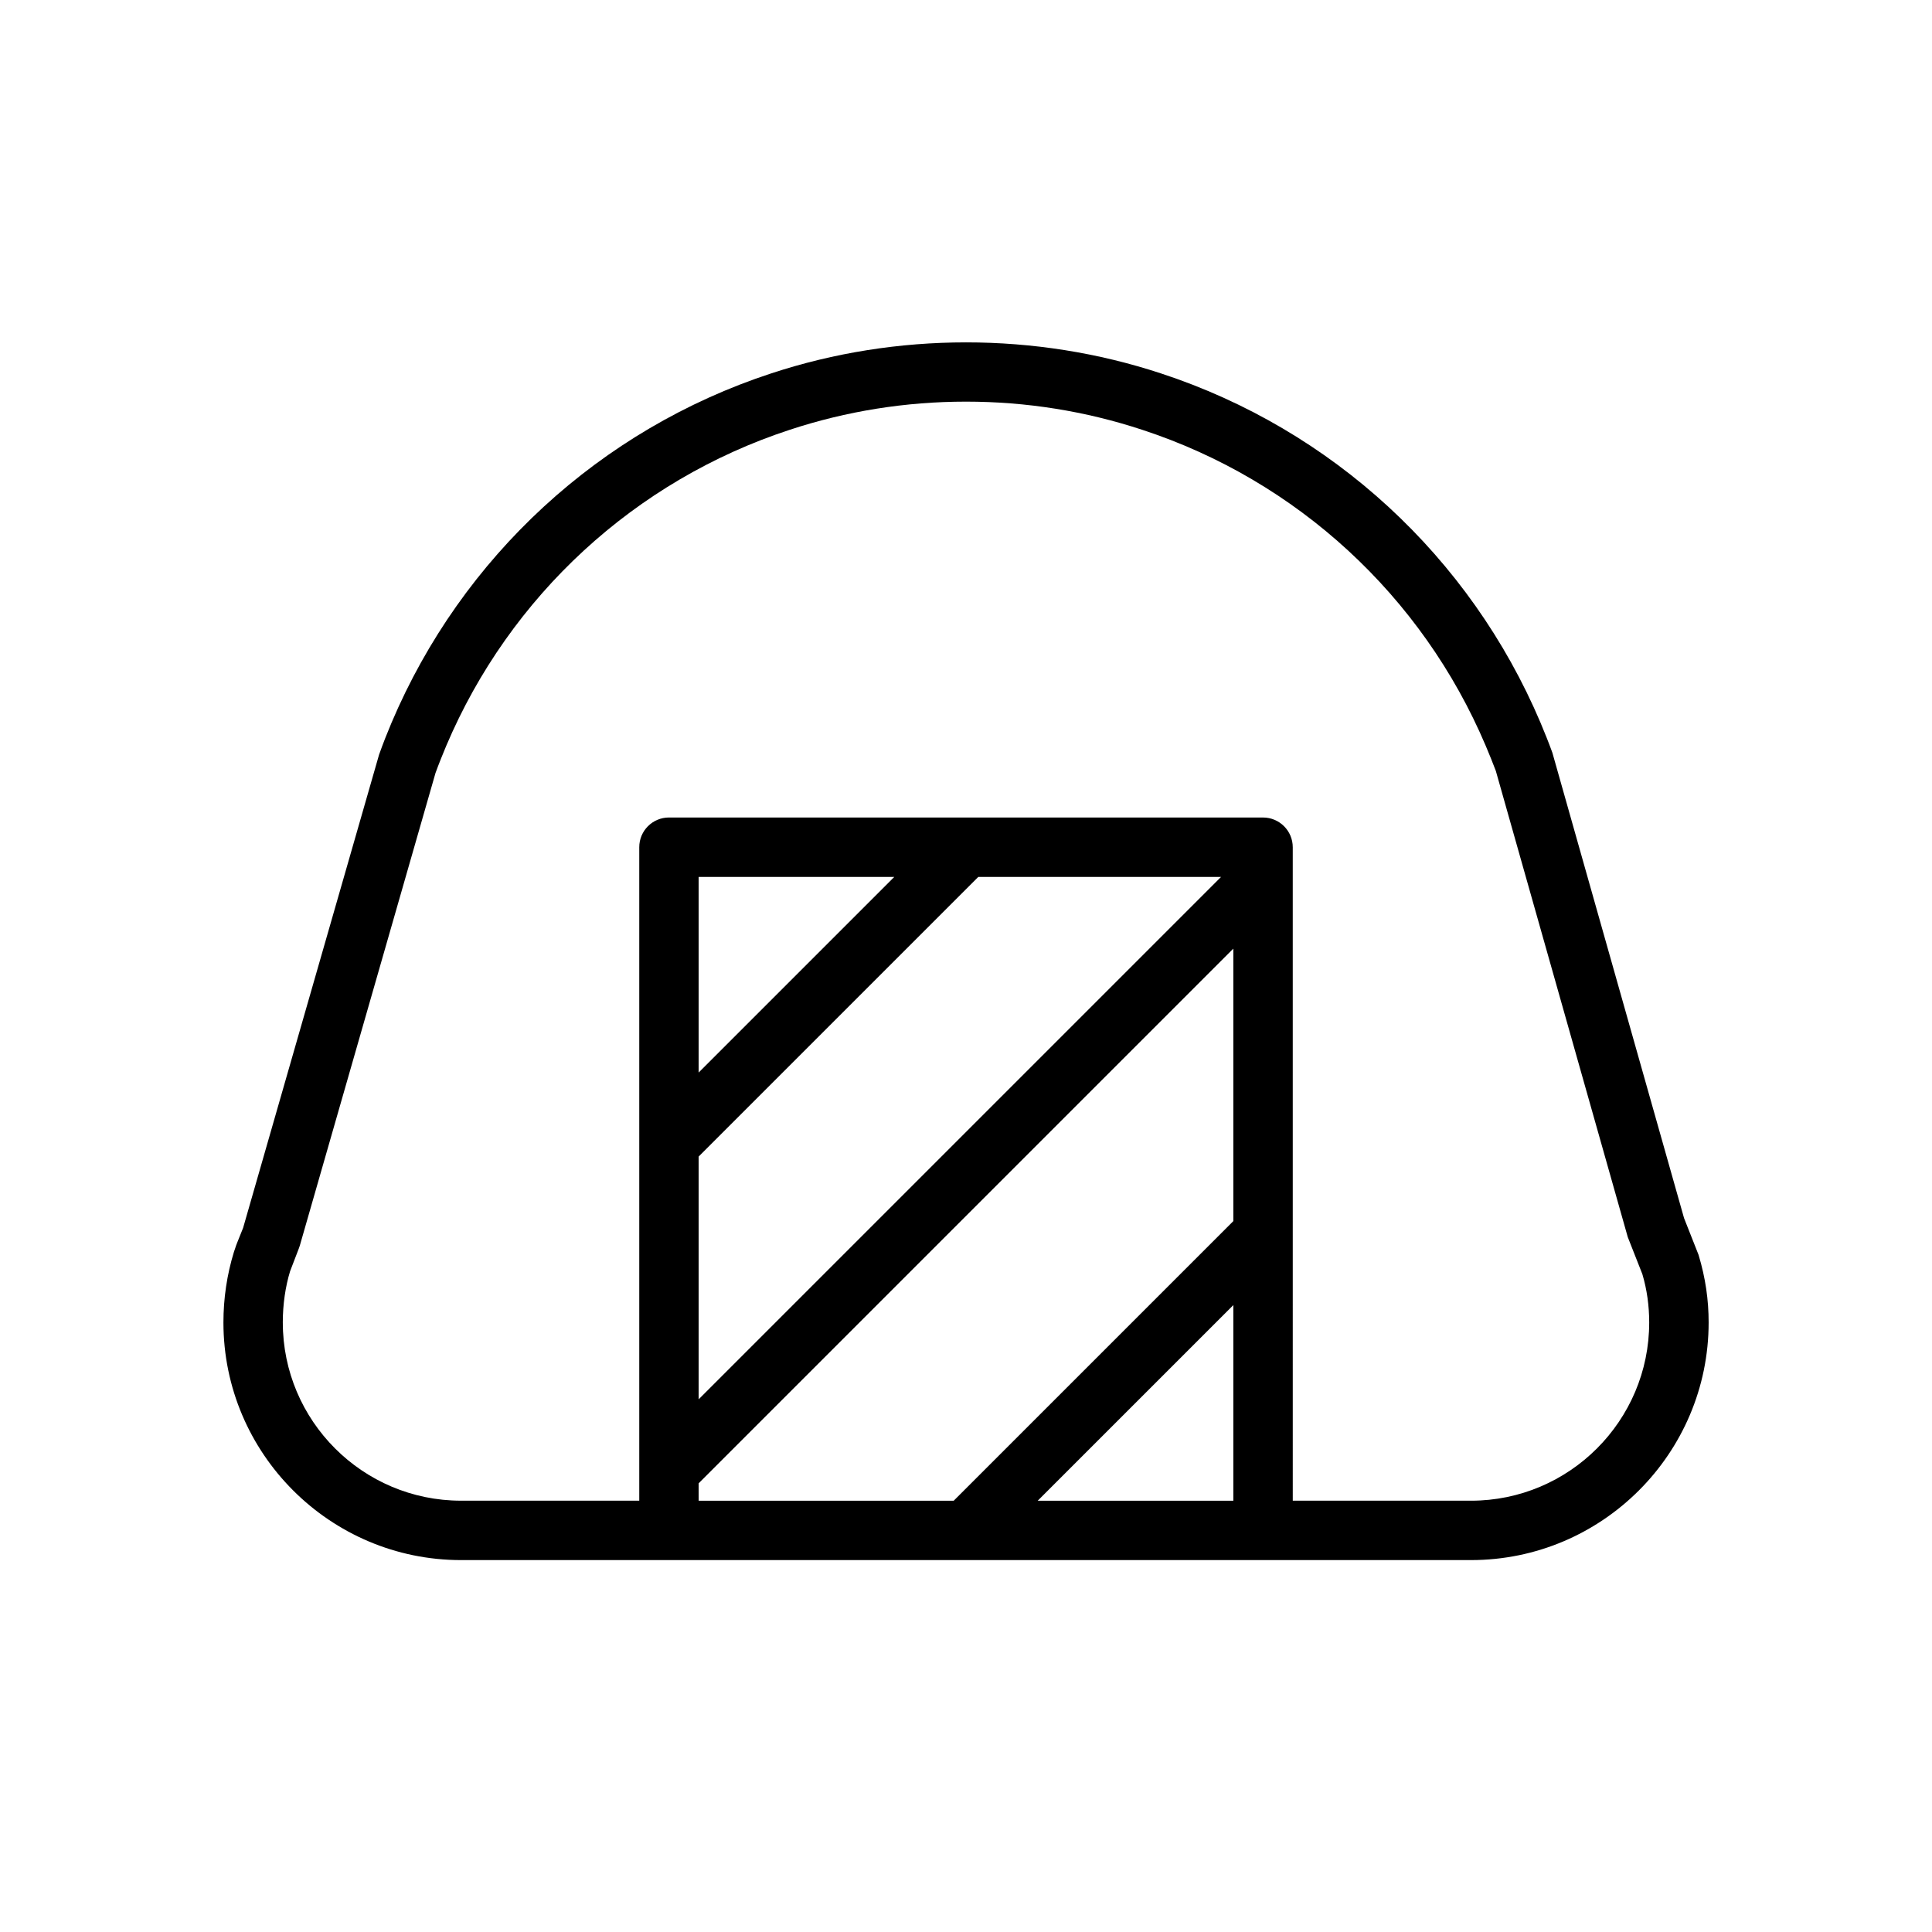 <?xml version="1.0" encoding="UTF-8"?>
<!-- The Best Svg Icon site in the world: iconSvg.co, Visit us! https://iconsvg.co -->
<svg fill="#000000" width="800px" height="800px" version="1.1" viewBox="144 144 512 512" xmlns="http://www.w3.org/2000/svg">
 <path d="m321.28 557.44h212.55c34.723 0 62.977-28.254 62.977-62.977 0-5.953-0.82-11.762-2.668-17.902l-3.848-9.746-34.895-123.34c-0.984-2.723-2.062-5.367-3.141-7.949-18.656-43.988-55.324-77.734-100.58-92.566-33.273-10.973-70.078-10.965-103.32 0-45.273 14.84-81.941 48.578-100.61 92.605-1.07 2.551-2.141 5.195-3.289 8.43l-36.027 125.4-1.52 3.793c-0.219 0.52-0.418 1.086-0.598 1.66-0.008 0.031-0.309 0.891-0.316 0.922-1.852 6.031-2.785 12.312-2.785 18.695 0 34.723 28.254 62.977 62.977 62.977zm146.31-181.05-138.44 138.44v-64.332l74.109-74.105zm-138.44 51.844v-51.844h51.844zm0 108.86 141.7-141.7v72.203l-74.105 74.105h-67.59zm89.852 4.613 51.848-51.844v51.844zm-200.06-47.234c0-4.809 0.699-9.539 1.938-13.594l2.305-6c0.102-0.242 0.18-0.496 0.262-0.754l35.969-125.29c0.898-2.473 1.875-4.871 2.832-7.164 16.887-39.809 50.059-70.336 91.023-83.766 15.035-4.957 30.758-7.469 46.73-7.469s31.691 2.512 46.742 7.477c40.949 13.43 74.121 43.949 90.992 83.734 0.977 2.32 1.953 4.723 2.676 6.652l34.961 123.53 3.871 9.832c1.207 4.059 1.812 8.371 1.812 12.809 0 26.047-21.184 47.23-47.23 47.23h-47.23l-0.004-173.18c0-4.344-3.527-7.871-7.871-7.871l-157.44-0.004c-4.344 0-7.871 3.527-7.871 7.871v173.18h-47.23c-26.051 0.004-47.234-21.18-47.234-47.23z"/>
</svg>